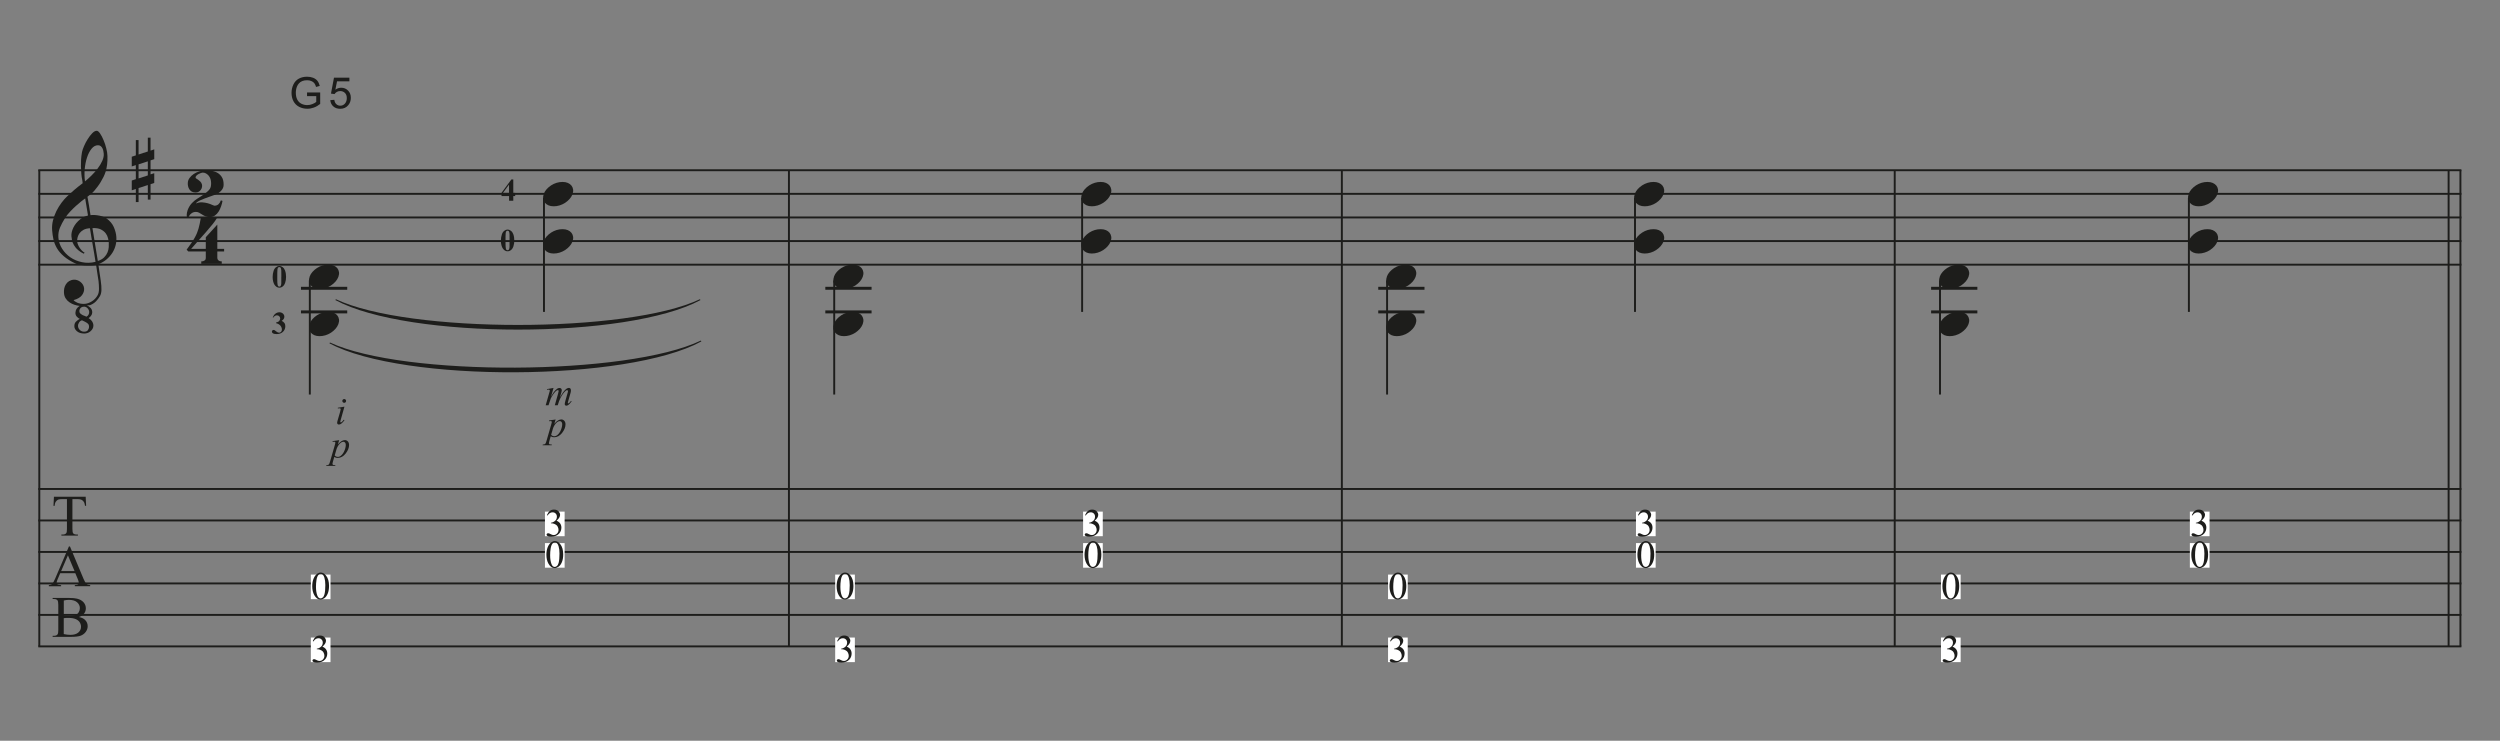 <?xml version="1.0" encoding="UTF-8"?><svg id="Ebene_1" xmlns="http://www.w3.org/2000/svg" xmlns:xlink="http://www.w3.org/1999/xlink" viewBox="0 0 540 160"><rect x="0" y="0" width="540" height="160" fill="#808080" stroke="none"/><defs><style>.cls-1,.cls-2,.cls-3{fill:none;}.cls-4{clip-path:url(#clippath);}.cls-5{fill:#fff;}.cls-6{fill:#1d1d1b;}.cls-2{stroke-width:.42px;}.cls-2,.cls-3{stroke:#1d1d1b;stroke-miterlimit:10;}.cls-3{stroke-width:.64px;}</style><clipPath id="clippath"><rect class="cls-1" x="-27.64" y="-422.94" width="595" height="842"/></clipPath></defs><g class="cls-4"><line class="cls-2" x1="8.49" y1="36.77" x2="8.49" y2="139.62"/><path class="cls-6" d="m18.14,72.04c-.65-.01-1.16-.18-1.53-.5s-.55-.68-.55-1.07c-.01-.42.11-.76.37-1.01.26-.25.52-.45.8-.58-.23-.11-.45-.27-.64-.49-.2-.22-.3-.48-.3-.8.01-.34.1-.64.27-.9.16-.26.38-.46.65-.61-.37-.04-.74-.13-1.13-.25s-.74-.31-1.07-.53c-.33-.22-.6-.5-.82-.84-.22-.33-.34-.73-.37-1.19-.03-.33,0-.65.06-.98.07-.33.19-.63.37-.9.18-.27.4-.5.68-.67s.62-.28,1.03-.31c.24-.01.49.02.74.11.25.09.48.21.69.38s.39.37.53.61c.14.25.23.51.25.8.04.5-.12.99-.47,1.46-.35.47-.95.82-1.8,1.05.12.19.38.37.77.55s.87.27,1.44.27c.3,0,.59-.05.89-.15.29-.1.57-.23.84-.4.27-.16.5-.36.71-.58s.39-.47.54-.74c.19-.34.29-.8.29-1.37s-.03-1.14-.1-1.71c-.01-.09-.05-.33-.11-.7-.06-.37-.12-.77-.18-1.17-.06-.41-.14-.94-.23-1.59-.38.07-.79.11-1.21.12-.43.01-.85,0-1.25-.02-.41-.03-.79-.08-1.13-.14-.35-.07-.63-.16-.85-.26-1.05-.49-1.89-1.02-2.54-1.58-.65-.56-1.15-1.15-1.5-1.76-.35-.61-.6-1.24-.74-1.89-.14-.65-.23-1.3-.28-1.95-.05-.71,0-1.42.18-2.13s.42-1.39.74-2.03.69-1.23,1.1-1.79c.41-.55.84-1.03,1.27-1.44.49-.46,1-.92,1.53-1.37.53-.45,1.12-.92,1.77-1.41-.01-.18-.03-.33-.05-.47-.02-.14-.04-.28-.07-.42-.03-.14-.06-.3-.09-.48-.03-.18-.06-.39-.07-.65,0-.11-.01-.31-.04-.6-.03-.29-.04-.65-.05-1.06,0-.42,0-.88.03-1.41s.1-1.07.2-1.64c.07-.34.21-.77.44-1.29.22-.52.49-1.03.8-1.52.31-.49.63-.91.97-1.26s.66-.53.96-.53c.23,0,.48.2.74.59s.52.87.75,1.44c.24.56.44,1.16.59,1.79.16.63.24,1.18.25,1.64.01.71-.01,1.33-.08,1.87s-.17,1.02-.3,1.45-.29.82-.47,1.18-.38.72-.6,1.09c-.22.37-.44.69-.65.97-.22.28-.45.57-.69.87-.23.29-.48.53-.74.72s-.53.41-.79.64c.12.69.23,1.32.33,1.88.04.24.08.48.11.71.03.23.07.45.1.64s.06.36.08.49c.02.13.03.21.03.25.33-.04.67-.05,1.02-.02.35.03.69.08,1.01.15.32.08.6.16.86.27.25.1.45.21.6.32.72.53,1.24,1.15,1.55,1.86.31.71.5,1.42.55,2.14.04.57,0,1.15-.14,1.72-.14.58-.37,1.13-.69,1.65-.33.52-.74,1-1.25,1.44-.51.43-1.11.79-1.81,1.08.08.56.16,1.07.22,1.55.07.41.13.81.18,1.19s.1.66.12.81c.12.82.17,1.49.15,2.01-.02.52-.12.95-.3,1.28-.23.41-.52.79-.86,1.15-.34.36-.78.64-1.31.85l-.69.06c.33.11.6.3.84.56.23.27.34.58.33.95,0,.24-.08.48-.25.71-.17.23-.35.4-.54.51.11.07.22.15.35.25.12.1.23.22.34.36.1.14.19.29.25.46.07.17.1.36.1.56,0,.25-.06.47-.18.68-.12.21-.28.39-.47.55s-.4.28-.64.36c-.24.08-.49.12-.74.12Zm2.49-15.5c-.11-.72-.21-1.35-.3-1.88-.09-.53-.19-1.11-.3-1.74-.11-.63-.21-1.21-.3-1.74s-.19-1.16-.3-1.88c-.56.03-1.02.14-1.38.34s-.64.44-.85.71c-.2.28-.35.57-.43.89-.08.31-.12.59-.1.84.01.25.07.5.17.75.1.26.23.5.38.72.15.22.32.43.5.61s.37.32.56.42c-.03.03-.05.05-.06.07-.01.02-.03.04-.06.07-.03.03-.05.05-.06.08-.44-.2-.81-.44-1.13-.71-.32-.27-.53-.48-.62-.61-.15-.19-.28-.37-.38-.54s-.19-.35-.26-.53-.13-.38-.17-.6c-.05-.22-.08-.48-.11-.77-.03-.29,0-.59.07-.91.07-.32.19-.64.35-.97.16-.33.36-.64.61-.95.25-.31.55-.59.89-.87.18-.14.33-.25.47-.33.14-.08.27-.15.4-.2.13-.05.26-.1.38-.14.12-.04.26-.08.41-.12l-.61-3.69c-.15.09-.41.29-.77.57-.37.29-.77.63-1.2,1.02-.44.39-.87.82-1.3,1.28s-.78.89-1.05,1.32c-.49.78-.87,1.49-1.14,2.15-.27.66-.38,1.36-.33,2.11.07.86.33,1.66.8,2.4.46.74,1.06,1.36,1.79,1.87s1.57.85,2.51,1.05,1.91.17,2.92-.07Zm-2.92,12.65c-.24.05-.45.2-.61.44-.16.24-.25.49-.25.76,0,.16.03.32.1.47.07.15.16.28.28.4.12.12.25.21.41.28.16.07.32.1.5.1.39.01.67-.09.84-.32.16-.22.25-.47.25-.74.01-.3-.08-.54-.29-.71s-.44-.32-.69-.43l-.53-.25Zm.47-2.94c-.31-.01-.56.07-.74.25s-.28.41-.3.68c0,.23.08.42.23.55.16.14.33.25.52.35.05.03.1.05.14.06.04.01.08.03.12.04l.53.22c.19-.1.34-.24.44-.42s.15-.37.15-.56c0-.29-.11-.55-.32-.8s-.47-.37-.79-.39Zm4.22-33.11c-.01-.16-.04-.35-.08-.55-.04-.2-.11-.4-.2-.58s-.22-.34-.38-.46-.34-.18-.56-.18c-.53,0-1,.25-1.4.75-.4.5-.73,1.12-.98,1.89-.25.76-.42,1.6-.5,2.52-.08.92-.06,1.8.06,2.64.44-.35.9-.77,1.39-1.25.49-.48.94-.99,1.35-1.53.41-.54.74-1.08.99-1.64.25-.56.36-1.09.32-1.59Zm1.1,19.24c-.03-.26-.08-.57-.17-.94s-.25-.72-.5-1.05c-.25-.33-.6-.61-1.05-.84-.46-.22-1.06-.32-1.81-.28l1.16,7.1c.58-.19,1.04-.45,1.37-.79.33-.33.57-.69.72-1.06s.25-.75.27-1.13c.02-.38.02-.72.01-1.02Z"/><path class="cls-6" d="m18.51,107.28l.09,1.97h-.24c-.05-.35-.11-.59-.19-.74-.13-.24-.3-.42-.51-.53-.21-.11-.49-.17-.84-.17h-1.18v6.42c0,.52.06.84.17.97.16.17.4.26.73.26h.29v.23h-3.57v-.23h.3c.36,0,.61-.11.76-.32.09-.13.14-.43.14-.91v-6.42h-1.01c-.39,0-.67.03-.84.09-.21.08-.4.23-.55.45-.15.22-.24.53-.27.91h-.24l.1-1.97h6.86Z"/><path class="cls-6" d="m16.27,123.81h-3.26l-.57,1.33c-.14.33-.21.57-.21.73,0,.13.06.24.18.34.12.1.39.16.79.19v.23h-2.65v-.23c.35-.06.58-.14.68-.24.21-.2.44-.6.7-1.21l2.96-6.92h.22l2.93,6.99c.24.56.45.93.64,1.09.19.17.46.26.8.28v.23h-3.32v-.23c.33-.02.56-.07.68-.17.12-.1.18-.21.18-.35,0-.18-.08-.47-.25-.86l-.51-1.21Zm-.17-.46l-1.43-3.4-1.46,3.4h2.89Z"/><path class="cls-6" d="m17.03,133.27c.58.12,1.02.32,1.31.6.4.38.6.84.6,1.39,0,.42-.13.82-.4,1.2s-.63.66-1.09.84-1.16.26-2.11.26h-3.97v-.23h.32c.35,0,.6-.11.76-.33.09-.14.14-.45.14-.92v-5.43c0-.52-.06-.85-.18-.99-.16-.18-.4-.27-.72-.27h-.32v-.23h3.63c.68,0,1.22.05,1.63.15.62.15,1.09.41,1.42.79s.49.81.49,1.31c0,.42-.13.8-.38,1.13-.26.33-.63.58-1.13.74Zm-3.25-.33c.15.03.33.05.52.07s.41.02.65.02c.6,0,1.06-.07,1.36-.2.3-.13.54-.33.7-.6.16-.27.24-.56.24-.88,0-.49-.2-.91-.6-1.26-.4-.35-.99-.52-1.75-.52-.41,0-.79.05-1.12.14v3.23Zm0,4.02c.48.11.95.17,1.42.17.75,0,1.32-.17,1.71-.5s.59-.75.59-1.25c0-.33-.09-.64-.27-.94s-.47-.54-.87-.71c-.4-.17-.9-.26-1.49-.26-.26,0-.48,0-.66.01-.18,0-.33.02-.44.04v3.45Z"/><path class="cls-6" d="m29.34,33.58v-3.33h.59v3.12l2-.65v-2.98h.59v2.79l.8-.27v2.12l-.8.26v3.02l.8-.25v2.1l-.8.27v3.33h-.59v-3.14l-2,.65v3.02h-.59v-2.82l-.88.29v-2.12l.88-.29v-3.04l-.88.29v-2.1l.88-.29Zm.59,1.92v3.04l2-.65v-3.04l-2,.65Z"/><path class="cls-6" d="m46.94,54.31v1.35c0,.2.05.36.14.47.09.11.2.19.33.25.15.05.31.08.49.08v.53h-4.43v-.53c.18,0,.34-.03.49-.08.12-.04.23-.11.34-.21.1-.1.15-.25.15-.46v-1.39h-3.77l-.37-.39c.41-.56.75-1.04,1.04-1.46.29-.41.53-.8.72-1.15s.36-.68.48-.99.23-.62.33-.95c.1-.33.18-.68.26-1.07.07-.39.16-.83.25-1.34h3.53c-.2.39-.52.86-.95,1.4s-.91,1.11-1.44,1.71c-.53.61-1.08,1.22-1.65,1.86-.57.63-1.1,1.23-1.59,1.81h3.16v-2.51l2.49-2.73v5.24h1.47v.57h-1.47Z"/><path class="cls-6" d="m48.07,43.36c-.07.39-.17.8-.32,1.22s-.32.8-.54,1.14c-.22.34-.48.62-.8.84-.31.22-.68.33-1.1.33-.35,0-.66-.06-.93-.17-.27-.12-.51-.24-.73-.39-.22-.14-.44-.27-.65-.39-.21-.12-.45-.17-.7-.17-.37,0-.69.11-.98.34-.29.22-.48.49-.57.81h-.39c-.05-.39-.04-.73.03-1.02.07-.29.13-.47.15-.55.23-.6.54-1.09.92-1.49s.74-.69,1.08-.9c.68-.42,1.22-.78,1.62-1.07.4-.29.71-.56.93-.79.22-.24.36-.47.42-.7.06-.23.09-.51.09-.84s-.05-.63-.14-.91c-.1-.28-.23-.52-.4-.72-.17-.2-.37-.36-.59-.48-.22-.12-.46-.17-.7-.17-.07,0-.18.03-.35.08-.16.05-.33.13-.51.22-.18.1-.33.2-.46.33-.13.12-.2.25-.21.39-.01.1.04.18.15.26.12.07.25.16.4.26.15.1.3.23.46.38.16.15.28.35.36.61.05.19.06.39.02.6-.04.21-.12.4-.25.58-.12.18-.28.32-.47.43-.19.11-.41.16-.65.16-.35,0-.64-.07-.86-.2-.22-.14-.39-.31-.52-.52s-.22-.43-.27-.67-.06-.46-.05-.66c.01-.39.14-.76.38-1.09.24-.33.54-.62.9-.86s.76-.42,1.19-.56c.44-.14.87-.2,1.31-.2.34,0,.74.02,1.19.06s.89.16,1.3.37.75.51,1.04.93.43.99.43,1.72c0,.48-.17.9-.51,1.27-.34.38-.76.66-1.27.87-.14.05-.33.12-.57.2-.25.08-.52.18-.82.29-.3.11-.61.22-.93.34s-.61.23-.88.36c-.27.12-.49.24-.67.37-.18.12-.29.24-.32.35.42-.19.86-.27,1.31-.25.45.03.86.1,1.23.2s.69.22.95.35c.26.12.41.18.47.18.37,0,.66-.1.89-.31.22-.2.4-.48.52-.84.11,0,.17.02.17.05,0,.03.07.05.19.05Z"/><line class="cls-2" x1="170.41" y1="36.77" x2="170.41" y2="139.62"/><line class="cls-2" x1="289.84" y1="36.77" x2="289.84" y2="139.62"/><line class="cls-2" x1="409.26" y1="36.77" x2="409.26" y2="139.62"/><line class="cls-2" x1="531.45" y1="36.77" x2="531.45" y2="139.62"/><line class="cls-2" x1="528.9" y1="36.77" x2="528.9" y2="139.62"/><line class="cls-2" x1="8.27" y1="36.77" x2="531.66" y2="36.77"/><line class="cls-2" x1="8.27" y1="41.87" x2="531.66" y2="41.87"/><line class="cls-2" x1="8.27" y1="46.97" x2="531.66" y2="46.97"/><line class="cls-2" x1="8.27" y1="52.07" x2="531.66" y2="52.07"/><line class="cls-2" x1="8.27" y1="57.17" x2="531.66" y2="57.17"/><line class="cls-2" x1="8.27" y1="105.62" x2="531.66" y2="105.62"/><line class="cls-2" x1="8.27" y1="112.42" x2="531.66" y2="112.42"/><line class="cls-2" x1="8.27" y1="119.22" x2="531.66" y2="119.22"/><line class="cls-2" x1="8.27" y1="126.02" x2="531.66" y2="126.02"/><line class="cls-2" x1="8.27" y1="132.82" x2="531.66" y2="132.82"/><line class="cls-2" x1="8.27" y1="139.62" x2="531.66" y2="139.62"/><line class="cls-2" x1="66.92" y1="60.57" x2="66.92" y2="85.22"/><path class="cls-6" d="m66.88,59.74c.14-.37.34-.71.62-1.02.28-.31.6-.59.97-.83.37-.24.76-.42,1.18-.55.42-.13.85-.19,1.29-.19s.82.07,1.14.21c.33.14.58.33.78.57.19.24.31.52.36.84.05.32,0,.66-.13,1.03-.14.37-.35.71-.63,1.03-.29.32-.61.6-.98.84-.37.24-.77.42-1.19.55-.43.13-.85.19-1.27.19s-.81-.07-1.13-.21c-.32-.14-.58-.34-.78-.58-.2-.25-.32-.53-.36-.85-.04-.32,0-.66.14-1.03Z"/><line class="cls-3" x1="65.01" y1="67.37" x2="75" y2="67.37"/><line class="cls-3" x1="65.01" y1="62.27" x2="75" y2="62.27"/><path class="cls-6" d="m66.88,69.94c.14-.37.34-.71.62-1.02.28-.31.6-.59.97-.83.37-.24.76-.42,1.18-.55.42-.13.85-.19,1.29-.19s.82.07,1.14.21c.33.14.58.33.78.57.19.24.31.52.36.84.05.32,0,.66-.13,1.03-.14.37-.35.71-.63,1.03-.29.32-.61.6-.98.84-.37.24-.77.42-1.19.55-.43.13-.85.19-1.27.19s-.81-.07-1.13-.21c-.32-.14-.58-.34-.78-.58-.2-.25-.32-.53-.36-.85-.04-.32,0-.66.14-1.03Z"/><path class="cls-6" d="m74.4,87.84l-.82,2.91c-.06.2-.08.31-.08.35,0,.04.01.08.04.11.03.03.06.04.09.04.04,0,.09-.02.15-.07.16-.12.32-.3.48-.53l.15.1c-.19.29-.41.53-.66.73-.19.15-.37.22-.54.22-.11,0-.21-.03-.28-.1-.07-.07-.11-.15-.11-.26s.03-.27.1-.51l.54-1.86c.09-.3.13-.5.13-.57,0-.06-.02-.11-.06-.15-.04-.04-.1-.06-.18-.06-.06,0-.19.01-.38.04v-.16l1.43-.23Zm-.05-1.65c.12,0,.21.04.29.12.08.08.12.18.12.29s-.04.21-.12.29c-.08.08-.18.12-.29.12s-.21-.04-.29-.12c-.08-.08-.12-.18-.12-.29s.04-.21.12-.29c.08-.08.18-.12.29-.12Z"/><path class="cls-6" d="m73.27,95.06l-.29.95c.3-.35.57-.6.81-.74.24-.14.48-.21.72-.21s.46.1.63.29c.17.2.26.45.26.76,0,.61-.25,1.23-.74,1.86-.5.63-1.07.94-1.73.94-.14,0-.26-.02-.37-.05s-.23-.08-.36-.16l-.3,1.07c-.06.21-.09.35-.09.41s.02.11.05.16.08.08.16.1c.07.02.21.04.43.04l-.04.15h-1.96l.04-.15c.26-.01.43-.05.52-.13.09-.08.18-.29.28-.64l1.05-3.64c.06-.23.1-.37.1-.43,0-.08-.02-.13-.06-.17-.04-.04-.11-.06-.2-.06-.08,0-.19,0-.34.03v-.16l1.42-.21Zm-.97,3.32c.17.2.4.31.69.31.14,0,.29-.04.44-.12s.29-.2.44-.36c.14-.16.27-.34.38-.54.11-.21.21-.45.3-.73s.14-.56.14-.83c0-.22-.05-.39-.15-.51-.1-.12-.22-.18-.35-.18-.3,0-.59.17-.89.51-.29.34-.51.75-.64,1.2l-.36,1.24Z"/><path class="cls-6" d="m59.64,69.78v-.12c.25-.07.43-.14.52-.2.1-.06.18-.16.25-.29.07-.13.11-.26.11-.39,0-.18-.07-.34-.2-.47-.13-.13-.3-.2-.5-.2-.31,0-.57.16-.79.49l-.12-.04c.16-.37.36-.65.61-.83s.53-.28.83-.28.57.1.77.29c.2.19.3.41.3.67,0,.17-.05.33-.14.48-.09.15-.24.29-.44.41.26.13.46.28.59.47.14.18.2.42.2.7,0,.47-.17.87-.51,1.2-.34.33-.8.49-1.37.49-.38,0-.66-.06-.83-.19-.13-.09-.19-.2-.19-.34,0-.1.04-.19.11-.26.07-.07.16-.11.25-.11.07,0,.14.02.21.05.04.02.16.11.38.29.22.18.42.26.61.26.16,0,.3-.07.42-.19.12-.13.18-.29.18-.49,0-.3-.11-.58-.32-.84-.21-.25-.52-.43-.93-.53Z"/><path class="cls-6" d="m61.79,59.8c0,.45-.06.87-.19,1.26-.08.24-.18.44-.3.59-.13.15-.27.27-.43.36-.16.09-.34.13-.53.13-.22,0-.41-.05-.59-.17-.17-.11-.33-.27-.46-.47-.1-.15-.18-.35-.26-.6-.1-.34-.14-.69-.14-1.05,0-.49.07-.94.21-1.35.11-.34.28-.6.51-.78.23-.18.47-.27.73-.27s.5.09.73.27c.23.18.39.42.5.72.15.41.22.87.22,1.36Zm-1.02,0c0-.79,0-1.25-.01-1.38-.02-.31-.08-.52-.16-.62-.06-.07-.15-.11-.27-.11-.1,0-.17.03-.23.08-.08.08-.14.21-.17.41-.03.2-.04.88-.04,2.05,0,.64.02,1.06.07,1.28.03.16.08.26.14.32.06.05.14.08.25.08.11,0,.19-.04.25-.11.09-.12.15-.32.16-.57v-1.43Z"/><line class="cls-2" x1="117.5" y1="42.72" x2="117.5" y2="67.37"/><path class="cls-6" d="m117.45,41.89c.14-.37.34-.71.62-1.02.28-.31.6-.59.97-.83.37-.24.76-.42,1.18-.55.42-.13.85-.19,1.29-.19s.82.07,1.14.21c.33.14.58.33.78.57.19.24.31.52.36.84.05.32,0,.66-.13,1.03-.14.37-.35.71-.63,1.03-.29.32-.61.6-.98.84-.37.24-.77.42-1.19.55-.43.13-.85.19-1.27.19s-.81-.07-1.13-.21c-.32-.14-.58-.34-.78-.58-.2-.25-.32-.53-.36-.85-.04-.32,0-.66.14-1.03Z"/><path class="cls-6" d="m117.45,52.09c.14-.37.34-.71.62-1.02.28-.31.6-.59.97-.83.37-.24.76-.42,1.18-.55.42-.13.85-.19,1.29-.19s.82.07,1.14.21c.33.14.58.33.78.57.19.24.31.52.36.84.05.32,0,.66-.13,1.03-.14.37-.35.71-.63,1.03-.29.32-.61.6-.98.84-.37.24-.77.42-1.19.55-.43.13-.85.19-1.27.19s-.81-.07-1.13-.21c-.32-.14-.58-.34-.78-.58-.2-.25-.32-.53-.36-.85-.04-.32,0-.66.14-1.03Z"/><path class="cls-6" d="m119.56,83.8l-.54,1.87c.24-.44.45-.77.61-.99.26-.34.52-.59.77-.75.15-.09.3-.13.46-.13.14,0,.25.04.34.13.09.09.14.2.14.34s-.03.31-.1.53l-.29,1.05c.45-.84.88-1.44,1.28-1.78.22-.19.45-.28.66-.28.13,0,.23.04.31.13.08.09.12.22.12.4,0,.16-.02.33-.07.51l-.46,1.61c-.1.35-.15.55-.15.58s.01.07.04.1c.02.02.04.03.07.03s.08-.03.15-.08c.16-.12.31-.28.44-.48l.14.09c-.07.11-.19.26-.37.46s-.33.33-.45.39-.24.1-.34.1c-.1,0-.18-.03-.24-.1s-.1-.15-.1-.25c0-.13.06-.4.17-.8l.38-1.33c.09-.31.13-.48.14-.51,0-.05.01-.1.01-.15,0-.07-.02-.12-.05-.16-.03-.04-.07-.06-.11-.06-.12,0-.24.06-.37.18-.38.35-.74.84-1.07,1.48-.22.42-.42.95-.61,1.61h-.63l.71-2.51c.08-.27.12-.45.12-.54,0-.08-.02-.13-.05-.17s-.07-.05-.11-.05c-.09,0-.19.03-.29.1-.17.11-.38.34-.64.69-.26.35-.46.69-.61,1.02-.07.15-.23.64-.49,1.46h-.61l.77-2.69.1-.35c.02-.05.03-.09.03-.12,0-.06-.03-.12-.08-.16-.06-.05-.13-.07-.21-.07-.04,0-.14.02-.3.05l-.04-.15,1.43-.26Z"/><path class="cls-6" d="m120.02,90.6l-.29.95c.3-.35.57-.6.81-.74.24-.14.48-.21.72-.21s.46.1.63.29c.17.2.26.45.26.76,0,.61-.25,1.23-.74,1.86-.5.63-1.07.94-1.73.94-.14,0-.26-.02-.37-.05s-.23-.08-.36-.16l-.3,1.07c-.06.21-.09.35-.09.41s.02.11.05.16.08.08.16.1c.07.02.21.04.43.04l-.04.15h-1.96l.04-.15c.26-.01.43-.05.52-.13.09-.08.18-.29.28-.64l1.05-3.64c.06-.23.1-.37.1-.43,0-.08-.02-.13-.06-.17-.04-.04-.11-.06-.2-.06-.08,0-.19,0-.34.03v-.16l1.42-.21Zm-.97,3.32c.17.2.4.31.69.31.14,0,.29-.04.44-.12s.29-.2.44-.36c.14-.16.27-.34.38-.54.11-.21.21-.45.3-.73s.14-.56.14-.83c0-.22-.05-.39-.15-.51-.1-.12-.22-.18-.35-.18-.3,0-.59.17-.89.51-.29.34-.51.75-.64,1.2l-.36,1.24Z"/><path class="cls-6" d="m108.32,41.66l2.14-2.9h.41v2.9h.41v.69h-.41v1.01h-.91v-1.01h-1.63v-.69Zm.32,0h1.31v-1.78l-1.31,1.78Z"/><path class="cls-6" d="m111.09,51.94c0,.45-.06.87-.19,1.26-.08.24-.18.44-.3.59-.13.15-.27.27-.43.36-.16.09-.34.13-.53.13-.22,0-.41-.05-.59-.17-.17-.11-.33-.27-.46-.47-.1-.15-.18-.35-.26-.6-.1-.34-.14-.69-.14-1.05,0-.49.07-.94.21-1.35.11-.34.28-.6.51-.78.23-.18.47-.27.73-.27s.5.09.73.27c.23.18.39.42.5.72.15.41.22.87.22,1.36Zm-1.02,0c0-.79,0-1.25-.01-1.38-.02-.31-.08-.52-.16-.62-.06-.07-.15-.11-.27-.11-.1,0-.17.03-.23.08-.08.08-.14.21-.17.41-.03.2-.04.88-.04,2.05,0,.64.02,1.06.07,1.28.03.16.08.26.14.32.06.05.14.08.25.08.11,0,.19-.04.25-.11.09-.12.15-.32.16-.57v-1.43Z"/><rect class="cls-5" x="67.14" y="124.11" width="4.25" height="5.31"/><path class="cls-6" d="m67.44,126.64c0-.64.1-1.19.29-1.66.19-.46.45-.81.77-1.04.25-.18.51-.27.77-.27.43,0,.82.22,1.16.66.43.54.64,1.28.64,2.22,0,.65-.09,1.21-.28,1.66-.19.46-.43.79-.72.99s-.57.31-.84.31c-.54,0-.98-.32-1.34-.95-.3-.53-.45-1.18-.45-1.93Zm.81.1c0,.77.1,1.41.29,1.9.16.41.39.62.71.62.15,0,.3-.07.46-.2.16-.13.28-.36.37-.67.13-.48.19-1.15.19-2.01,0-.64-.07-1.18-.2-1.61-.1-.32-.23-.54-.39-.68-.11-.09-.25-.14-.41-.14-.19,0-.36.08-.5.25-.2.23-.33.59-.41,1.08s-.11.98-.11,1.46Z"/><rect class="cls-5" x="67.14" y="137.71" width="4.25" height="5.31"/><path class="cls-6" d="m67.57,138.46c.16-.38.36-.67.61-.88.25-.21.55-.31.92-.31.45,0,.8.15,1.04.44.18.22.27.45.27.7,0,.41-.26.83-.77,1.27.35.14.61.33.78.58s.27.55.27.89c0,.49-.15.91-.46,1.27-.4.46-.99.7-1.76.7-.38,0-.64-.05-.77-.14-.14-.09-.21-.19-.21-.3,0-.08.03-.15.1-.21.06-.06.14-.09.23-.09.07,0,.14.01.21.03.05.01.15.06.32.15s.28.14.34.16c.1.03.21.05.33.05.28,0,.53-.11.74-.33.21-.22.31-.48.31-.78,0-.22-.05-.43-.15-.64-.07-.15-.15-.27-.24-.35-.12-.11-.28-.21-.49-.3s-.42-.13-.63-.13h-.13v-.12c.22-.03.44-.11.66-.24.22-.13.38-.29.48-.47s.15-.38.15-.6c0-.28-.09-.51-.27-.69-.18-.18-.4-.26-.67-.26-.43,0-.79.23-1.07.69l-.14-.07Z"/><rect class="cls-5" x="117.71" y="110.51" width="4.25" height="5.31"/><path class="cls-6" d="m118.14,111.26c.16-.38.36-.67.61-.88.25-.21.55-.31.92-.31.45,0,.8.15,1.04.44.18.22.27.45.27.7,0,.41-.26.83-.77,1.27.35.14.61.33.78.58s.27.55.27.89c0,.49-.15.91-.46,1.27-.4.46-.99.7-1.76.7-.38,0-.64-.05-.77-.14-.14-.09-.21-.19-.21-.3,0-.08.03-.15.1-.21.06-.06.14-.09.23-.09.07,0,.14.01.21.03.05.01.15.06.32.15s.28.14.34.16c.1.03.21.05.33.05.28,0,.53-.11.74-.33.21-.22.31-.48.31-.78,0-.22-.05-.43-.15-.64-.07-.15-.15-.27-.24-.35-.12-.11-.28-.21-.49-.3s-.42-.13-.63-.13h-.13v-.12c.22-.03.44-.11.66-.24.22-.13.38-.29.48-.47s.15-.38.15-.6c0-.28-.09-.51-.27-.69-.18-.18-.4-.26-.67-.26-.43,0-.79.23-1.07.69l-.14-.07Z"/><rect class="cls-5" x="117.71" y="117.31" width="4.25" height="5.31"/><path class="cls-6" d="m118.02,119.84c0-.64.1-1.19.29-1.66.19-.46.45-.81.77-1.04.25-.18.51-.27.77-.27.43,0,.82.22,1.16.66.43.54.64,1.28.64,2.22,0,.65-.09,1.21-.28,1.66-.19.46-.43.79-.72.99s-.57.31-.84.31c-.54,0-.98-.32-1.34-.95-.3-.53-.45-1.18-.45-1.93Zm.81.1c0,.77.1,1.41.29,1.9.16.41.39.62.71.62.15,0,.3-.07.46-.2.16-.13.28-.36.37-.67.13-.48.19-1.15.19-2.01,0-.64-.07-1.18-.2-1.61-.1-.32-.23-.54-.39-.68-.11-.09-.25-.14-.41-.14-.19,0-.36.08-.5.25-.2.23-.33.59-.41,1.08s-.11.98-.11,1.46Z"/><path class="cls-6" d="m66.32,20.76v-.79h2.84s0,2.48,0,2.48c-.44.35-.88.61-1.35.78-.46.17-.94.26-1.42.26-.66,0-1.25-.14-1.79-.42-.54-.28-.94-.69-1.22-1.22s-.41-1.13-.41-1.79.14-1.26.41-1.82.66-.98,1.18-1.26c.51-.27,1.1-.41,1.77-.41.48,0,.92.08,1.31.23.39.16.7.38.92.66s.39.65.51,1.1l-.8.22c-.1-.34-.23-.61-.37-.8-.15-.2-.36-.35-.64-.47s-.58-.18-.92-.18c-.4,0-.75.06-1.05.18-.3.12-.53.29-.71.49-.18.2-.32.42-.42.66-.17.41-.26.86-.26,1.35,0,.6.1,1.1.31,1.5.21.4.5.7.9.9.39.19.81.29,1.25.29.38,0,.76-.07,1.12-.22s.64-.3.83-.47v-1.25h-1.97Z"/><path class="cls-6" d="m71.35,21.63l.86-.07c.06.42.21.74.45.95.23.21.51.32.84.32.4,0,.73-.15,1-.45.27-.3.41-.69.41-1.19s-.13-.84-.4-1.11c-.26-.27-.61-.41-1.03-.41-.27,0-.5.06-.72.18-.21.12-.38.28-.5.47l-.77-.1.65-3.44h3.33v.79h-2.67l-.36,1.8c.4-.28.82-.42,1.26-.42.58,0,1.08.2,1.48.61.4.4.6.92.6,1.56s-.18,1.13-.53,1.57c-.43.54-1.02.81-1.76.81-.61,0-1.11-.17-1.49-.51-.39-.34-.6-.79-.66-1.36Z"/><line class="cls-2" x1="180.19" y1="60.57" x2="180.19" y2="85.22"/><path class="cls-6" d="m180.14,59.74c.14-.37.34-.71.62-1.02.28-.31.6-.59.97-.83.37-.24.76-.42,1.18-.55.42-.13.85-.19,1.29-.19s.82.07,1.14.21c.33.14.58.33.78.57.19.24.31.52.36.84.05.32,0,.66-.13,1.03-.14.37-.35.71-.63,1.03-.29.32-.61.6-.98.84-.37.24-.77.42-1.19.55-.43.13-.85.19-1.27.19s-.81-.07-1.13-.21c-.32-.14-.58-.34-.78-.58-.2-.25-.32-.53-.36-.85-.04-.32,0-.66.14-1.03Z"/><line class="cls-3" x1="178.27" y1="67.37" x2="188.26" y2="67.37"/><line class="cls-3" x1="178.27" y1="62.27" x2="188.26" y2="62.27"/><path class="cls-6" d="m180.14,69.94c.14-.37.34-.71.62-1.02.28-.31.6-.59.97-.83.37-.24.76-.42,1.18-.55.42-.13.85-.19,1.29-.19s.82.07,1.14.21c.33.14.58.33.78.57.19.24.31.52.36.84.05.32,0,.66-.13,1.03-.14.37-.35.71-.63,1.03-.29.32-.61.6-.98.84-.37.24-.77.42-1.19.55-.43.13-.85.19-1.27.19s-.81-.07-1.13-.21c-.32-.14-.58-.34-.78-.58-.2-.25-.32-.53-.36-.85-.04-.32,0-.66.14-1.03Z"/><line class="cls-2" x1="233.74" y1="42.72" x2="233.74" y2="67.37"/><path class="cls-6" d="m233.69,41.89c.14-.37.34-.71.62-1.02.28-.31.6-.59.97-.83.37-.24.76-.42,1.18-.55.42-.13.85-.19,1.29-.19s.82.07,1.14.21c.33.14.58.33.78.57.19.24.31.52.36.84.05.32,0,.66-.13,1.03-.14.37-.35.71-.63,1.03-.29.32-.61.6-.98.84-.37.24-.77.42-1.19.55-.43.13-.85.19-1.27.19s-.81-.07-1.13-.21c-.32-.14-.58-.34-.78-.58-.2-.25-.32-.53-.36-.85-.04-.32,0-.66.14-1.03Z"/><path class="cls-6" d="m233.69,52.09c.14-.37.34-.71.62-1.02.28-.31.6-.59.97-.83.37-.24.76-.42,1.18-.55.42-.13.85-.19,1.29-.19s.82.07,1.14.21c.33.14.58.33.78.57.19.24.31.52.36.84.05.32,0,.66-.13,1.03-.14.37-.35.71-.63,1.03-.29.32-.61.6-.98.84-.37.24-.77.42-1.19.55-.43.13-.85.19-1.27.19s-.81-.07-1.13-.21c-.32-.14-.58-.34-.78-.58-.2-.25-.32-.53-.36-.85-.04-.32,0-.66.14-1.03Z"/><rect class="cls-5" x="180.4" y="124.11" width="4.25" height="5.31"/><path class="cls-6" d="m180.71,126.64c0-.64.1-1.19.29-1.66.19-.46.45-.81.77-1.04.25-.18.51-.27.77-.27.43,0,.82.22,1.16.66.43.54.64,1.28.64,2.22,0,.65-.09,1.21-.28,1.66-.19.46-.43.79-.72.99s-.57.31-.84.31c-.54,0-.98-.32-1.34-.95-.3-.53-.45-1.18-.45-1.93Zm.81.1c0,.77.1,1.41.29,1.9.16.41.39.62.71.62.15,0,.3-.07.46-.2.16-.13.28-.36.37-.67.13-.48.19-1.15.19-2.01,0-.64-.07-1.18-.2-1.61-.1-.32-.23-.54-.39-.68-.11-.09-.25-.14-.41-.14-.19,0-.36.08-.5.25-.2.23-.33.59-.41,1.08s-.11.98-.11,1.46Z"/><rect class="cls-5" x="180.4" y="137.71" width="4.25" height="5.31"/><path class="cls-6" d="m180.83,138.46c.16-.38.36-.67.61-.88.25-.21.55-.31.92-.31.45,0,.8.15,1.04.44.18.22.27.45.27.7,0,.41-.26.83-.77,1.27.35.14.61.33.78.58s.27.55.27.89c0,.49-.15.91-.46,1.27-.4.46-.99.7-1.76.7-.38,0-.64-.05-.77-.14-.14-.09-.21-.19-.21-.3,0-.08.03-.15.1-.21.06-.06.14-.09.23-.09.07,0,.14.01.21.03.05.01.15.06.32.15s.28.14.34.16c.1.03.21.05.33.05.28,0,.53-.11.74-.33.21-.22.31-.48.31-.78,0-.22-.05-.43-.15-.64-.07-.15-.15-.27-.24-.35-.12-.11-.28-.21-.49-.3s-.42-.13-.63-.13h-.13v-.12c.22-.03.44-.11.66-.24.22-.13.38-.29.48-.47s.15-.38.15-.6c0-.28-.09-.51-.27-.69-.18-.18-.4-.26-.67-.26-.43,0-.79.23-1.07.69l-.14-.07Z"/><rect class="cls-5" x="233.95" y="110.51" width="4.25" height="5.31"/><path class="cls-6" d="m234.38,111.26c.16-.38.36-.67.61-.88.25-.21.55-.31.92-.31.45,0,.8.15,1.04.44.18.22.27.45.27.7,0,.41-.26.83-.77,1.27.35.14.61.33.78.58s.27.55.27.89c0,.49-.15.91-.46,1.27-.4.46-.99.7-1.76.7-.38,0-.64-.05-.77-.14-.14-.09-.21-.19-.21-.3,0-.08.03-.15.1-.21.06-.06.14-.09.23-.09.07,0,.14.01.21.03.05.01.15.06.32.15s.28.14.34.16c.1.03.21.05.33.05.28,0,.53-.11.74-.33.21-.22.31-.48.31-.78,0-.22-.05-.43-.15-.64-.07-.15-.15-.27-.24-.35-.12-.11-.28-.21-.49-.3s-.42-.13-.63-.13h-.13v-.12c.22-.03.44-.11.66-.24.22-.13.38-.29.48-.47s.15-.38.15-.6c0-.28-.09-.51-.27-.69-.18-.18-.4-.26-.67-.26-.43,0-.79.23-1.07.69l-.14-.07Z"/><rect class="cls-5" x="233.95" y="117.31" width="4.25" height="5.31"/><path class="cls-6" d="m234.26,119.84c0-.64.1-1.19.29-1.66.19-.46.45-.81.77-1.04.25-.18.51-.27.77-.27.43,0,.82.22,1.16.66.43.54.64,1.28.64,2.22,0,.65-.09,1.21-.28,1.66-.19.46-.43.79-.72.99s-.57.31-.84.31c-.54,0-.98-.32-1.34-.95-.3-.53-.45-1.18-.45-1.93Zm.81.1c0,.77.1,1.41.29,1.9.16.41.39.62.71.62.15,0,.3-.07.46-.2.16-.13.28-.36.37-.67.13-.48.19-1.15.19-2.01,0-.64-.07-1.18-.2-1.61-.1-.32-.23-.54-.39-.68-.11-.09-.25-.14-.41-.14-.19,0-.36.08-.5.25-.2.23-.33.59-.41,1.08s-.11.98-.11,1.46Z"/><line class="cls-2" x1="299.61" y1="60.57" x2="299.61" y2="85.22"/><path class="cls-6" d="m299.56,59.74c.14-.37.34-.71.62-1.02.28-.31.6-.59.97-.83.37-.24.76-.42,1.18-.55.42-.13.85-.19,1.29-.19s.82.07,1.14.21.58.33.78.57c.19.24.31.52.36.84s0,.66-.13,1.03c-.14.37-.35.71-.63,1.03-.29.32-.61.6-.98.84-.37.24-.76.42-1.19.55-.43.13-.85.19-1.27.19s-.81-.07-1.13-.21-.58-.34-.78-.58c-.2-.25-.32-.53-.36-.85-.04-.32,0-.66.14-1.03Z"/><line class="cls-3" x1="297.7" y1="67.37" x2="307.69" y2="67.37"/><line class="cls-3" x1="297.7" y1="62.27" x2="307.69" y2="62.27"/><path class="cls-6" d="m299.56,69.94c.14-.37.34-.71.62-1.02.28-.31.6-.59.97-.83.37-.24.76-.42,1.18-.55.42-.13.85-.19,1.29-.19s.82.07,1.14.21.58.33.78.57c.19.24.31.52.36.84s0,.66-.13,1.03c-.14.37-.35.71-.63,1.03-.29.32-.61.6-.98.84-.37.24-.76.42-1.19.55-.43.13-.85.19-1.27.19s-.81-.07-1.13-.21-.58-.34-.78-.58c-.2-.25-.32-.53-.36-.85-.04-.32,0-.66.14-1.03Z"/><line class="cls-2" x1="353.16" y1="42.72" x2="353.16" y2="67.37"/><path class="cls-6" d="m353.11,41.89c.14-.37.34-.71.62-1.02.28-.31.6-.59.97-.83.37-.24.76-.42,1.18-.55.42-.13.85-.19,1.29-.19s.82.07,1.14.21.58.33.78.57c.19.24.31.52.36.84s0,.66-.13,1.03c-.14.37-.35.71-.63,1.03-.29.32-.61.6-.98.84-.37.24-.76.42-1.19.55-.43.13-.85.19-1.27.19s-.81-.07-1.13-.21-.58-.34-.78-.58c-.2-.25-.32-.53-.36-.85-.04-.32,0-.66.14-1.03Z"/><path class="cls-6" d="m353.11,52.09c.14-.37.34-.71.62-1.02.28-.31.6-.59.97-.83.37-.24.76-.42,1.18-.55.42-.13.85-.19,1.29-.19s.82.07,1.14.21.58.33.78.57c.19.24.31.52.36.84s0,.66-.13,1.03c-.14.37-.35.71-.63,1.03-.29.32-.61.6-.98.84-.37.24-.76.42-1.19.55-.43.13-.85.19-1.27.19s-.81-.07-1.13-.21-.58-.34-.78-.58c-.2-.25-.32-.53-.36-.85-.04-.32,0-.66.14-1.03Z"/><rect class="cls-5" x="299.82" y="124.11" width="4.25" height="5.31"/><path class="cls-6" d="m300.13,126.64c0-.64.1-1.19.29-1.66.19-.46.45-.81.77-1.04.25-.18.51-.27.77-.27.43,0,.82.22,1.16.66.43.54.64,1.28.64,2.22,0,.65-.09,1.21-.28,1.66-.19.46-.43.79-.72.99s-.57.31-.84.31c-.54,0-.98-.32-1.34-.95-.3-.53-.45-1.18-.45-1.93Zm.81.1c0,.77.09,1.41.29,1.9.16.41.39.62.71.62.15,0,.3-.07.46-.2.16-.13.28-.36.37-.67.13-.48.19-1.15.19-2.01,0-.64-.07-1.18-.2-1.61-.1-.32-.23-.54-.39-.68-.11-.09-.25-.14-.41-.14-.19,0-.36.08-.5.25-.2.23-.33.59-.41,1.08s-.11.98-.11,1.46Z"/><rect class="cls-5" x="299.82" y="137.71" width="4.25" height="5.31"/><path class="cls-6" d="m300.26,138.46c.16-.38.36-.67.61-.88.24-.21.55-.31.92-.31.45,0,.8.15,1.04.44.18.22.27.45.27.7,0,.41-.26.83-.77,1.27.35.14.61.33.79.58.18.25.27.55.27.89,0,.49-.16.91-.46,1.27-.4.46-.99.7-1.76.7-.38,0-.64-.05-.77-.14-.14-.09-.21-.19-.21-.3,0-.08.03-.15.1-.21.06-.06.14-.09.23-.09.07,0,.14.01.21.03.05.01.15.06.32.15s.28.14.34.16c.1.03.21.05.33.05.28,0,.53-.11.74-.33.21-.22.31-.48.31-.78,0-.22-.05-.43-.15-.64-.07-.15-.15-.27-.24-.35-.12-.11-.28-.21-.49-.3-.21-.09-.42-.13-.63-.13h-.13v-.12c.22-.03.44-.11.66-.24.22-.13.38-.29.48-.47s.15-.38.15-.6c0-.28-.09-.51-.27-.69s-.4-.26-.67-.26c-.43,0-.79.23-1.08.69l-.14-.07Z"/><rect class="cls-5" x="353.37" y="110.51" width="4.25" height="5.31"/><path class="cls-6" d="m353.81,111.26c.16-.38.36-.67.61-.88.24-.21.55-.31.92-.31.45,0,.8.15,1.04.44.18.22.27.45.27.7,0,.41-.26.83-.77,1.27.35.14.61.33.79.58.18.25.27.55.27.89,0,.49-.16.91-.46,1.27-.4.46-.99.7-1.76.7-.38,0-.64-.05-.77-.14-.14-.09-.21-.19-.21-.3,0-.08.03-.15.1-.21.06-.06.14-.09.23-.09.07,0,.14.01.21.03.05.01.15.06.32.15s.28.14.34.16c.1.03.21.05.33.05.28,0,.53-.11.74-.33.21-.22.31-.48.31-.78,0-.22-.05-.43-.15-.64-.07-.15-.15-.27-.24-.35-.12-.11-.28-.21-.49-.3-.21-.09-.42-.13-.63-.13h-.13v-.12c.22-.03.44-.11.66-.24.22-.13.38-.29.48-.47s.15-.38.15-.6c0-.28-.09-.51-.27-.69s-.4-.26-.67-.26c-.43,0-.79.23-1.08.69l-.14-.07Z"/><rect class="cls-5" x="353.37" y="117.31" width="4.25" height="5.31"/><path class="cls-6" d="m353.68,119.84c0-.64.1-1.19.29-1.66.19-.46.45-.81.77-1.04.25-.18.51-.27.77-.27.43,0,.82.22,1.16.66.43.54.64,1.28.64,2.22,0,.65-.09,1.21-.28,1.66-.19.46-.43.79-.72.99s-.57.31-.84.31c-.54,0-.98-.32-1.34-.95-.3-.53-.45-1.18-.45-1.93Zm.81.1c0,.77.09,1.41.29,1.9.16.41.39.62.71.62.15,0,.3-.07.46-.2.16-.13.28-.36.37-.67.13-.48.19-1.15.19-2.01,0-.64-.07-1.18-.2-1.61-.1-.32-.23-.54-.39-.68-.11-.09-.25-.14-.41-.14-.19,0-.36.08-.5.25-.2.23-.33.59-.41,1.08s-.11.98-.11,1.46Z"/><line class="cls-2" x1="419.04" y1="60.57" x2="419.04" y2="85.22"/><path class="cls-6" d="m418.99,59.74c.14-.37.34-.71.62-1.02.28-.31.6-.59.97-.83.37-.24.76-.42,1.18-.55.42-.13.85-.19,1.29-.19s.82.07,1.14.21.58.33.78.57c.19.24.31.52.36.84s0,.66-.13,1.03c-.14.37-.35.71-.63,1.03-.29.32-.61.6-.98.84-.37.24-.76.42-1.19.55-.43.13-.85.19-1.27.19s-.81-.07-1.13-.21-.58-.34-.78-.58c-.2-.25-.32-.53-.36-.85-.04-.32,0-.66.14-1.03Z"/><line class="cls-3" x1="417.12" y1="67.37" x2="427.11" y2="67.37"/><line class="cls-3" x1="417.12" y1="62.27" x2="427.11" y2="62.27"/><path class="cls-6" d="m418.99,69.94c.14-.37.34-.71.62-1.02.28-.31.6-.59.97-.83.37-.24.76-.42,1.18-.55.42-.13.85-.19,1.29-.19s.82.07,1.14.21.58.33.78.57c.19.24.31.52.36.84s0,.66-.13,1.03c-.14.37-.35.71-.63,1.03-.29.32-.61.6-.98.84-.37.24-.76.42-1.19.55-.43.13-.85.19-1.27.19s-.81-.07-1.13-.21-.58-.34-.78-.58c-.2-.25-.32-.53-.36-.85-.04-.32,0-.66.14-1.03Z"/><line class="cls-2" x1="472.8" y1="42.72" x2="472.8" y2="67.37"/><path class="cls-6" d="m472.75,41.89c.14-.37.34-.71.62-1.02.28-.31.6-.59.97-.83.37-.24.76-.42,1.18-.55.42-.13.85-.19,1.29-.19s.82.07,1.14.21.58.33.78.57c.19.24.31.52.36.84s0,.66-.13,1.03c-.14.37-.35.71-.63,1.03-.29.32-.61.6-.98.84-.37.24-.76.42-1.19.55-.43.13-.85.19-1.27.19s-.81-.07-1.13-.21-.58-.34-.78-.58c-.2-.25-.32-.53-.36-.85-.04-.32,0-.66.14-1.03Z"/><path class="cls-6" d="m472.75,52.09c.14-.37.34-.71.62-1.02.28-.31.6-.59.97-.83.37-.24.76-.42,1.18-.55.42-.13.85-.19,1.29-.19s.82.07,1.14.21.58.33.78.57c.19.24.31.52.36.84s0,.66-.13,1.03c-.14.37-.35.71-.63,1.03-.29.32-.61.6-.98.84-.37.24-.76.42-1.19.55-.43.13-.85.19-1.27.19s-.81-.07-1.13-.21-.58-.34-.78-.58c-.2-.25-.32-.53-.36-.85-.04-.32,0-.66.14-1.03Z"/><rect class="cls-5" x="419.25" y="124.11" width="4.25" height="5.31"/><path class="cls-6" d="m419.56,126.64c0-.64.1-1.19.29-1.66.19-.46.45-.81.77-1.04.25-.18.51-.27.77-.27.43,0,.82.22,1.16.66.43.54.64,1.28.64,2.22,0,.65-.09,1.21-.28,1.66-.19.46-.43.79-.72.99s-.57.31-.84.31c-.54,0-.98-.32-1.34-.95-.3-.53-.45-1.18-.45-1.93Zm.81.1c0,.77.09,1.41.29,1.9.16.41.39.62.71.62.15,0,.3-.07.46-.2.16-.13.28-.36.37-.67.13-.48.19-1.15.19-2.01,0-.64-.07-1.18-.2-1.61-.1-.32-.23-.54-.39-.68-.11-.09-.25-.14-.41-.14-.19,0-.36.08-.5.25-.2.23-.33.59-.41,1.08s-.11.98-.11,1.46Z"/><rect class="cls-5" x="419.25" y="137.71" width="4.25" height="5.31"/><path class="cls-6" d="m419.68,138.46c.16-.38.36-.67.61-.88.24-.21.55-.31.92-.31.45,0,.8.15,1.04.44.18.22.27.45.27.7,0,.41-.26.83-.77,1.27.35.14.61.33.79.58.18.25.27.55.27.89,0,.49-.16.91-.46,1.27-.4.46-.99.7-1.76.7-.38,0-.64-.05-.77-.14-.14-.09-.21-.19-.21-.3,0-.08.03-.15.1-.21.06-.06.14-.09.23-.09.07,0,.14.01.21.03.05.01.15.06.32.15s.28.14.34.16c.1.03.21.05.33.05.28,0,.53-.11.74-.33.21-.22.31-.48.31-.78,0-.22-.05-.43-.15-.64-.07-.15-.15-.27-.24-.35-.12-.11-.28-.21-.49-.3-.21-.09-.42-.13-.63-.13h-.13v-.12c.22-.03.44-.11.66-.24.22-.13.38-.29.48-.47s.15-.38.15-.6c0-.28-.09-.51-.27-.69s-.4-.26-.67-.26c-.43,0-.79.23-1.08.69l-.14-.07Z"/><rect class="cls-5" x="473.01" y="110.51" width="4.25" height="5.31"/><path class="cls-6" d="m473.44,111.26c.16-.38.36-.67.61-.88.24-.21.55-.31.92-.31.45,0,.8.15,1.04.44.18.22.27.45.27.7,0,.41-.26.83-.77,1.27.35.14.61.33.79.58.18.25.27.55.27.89,0,.49-.16.91-.46,1.27-.4.46-.99.7-1.76.7-.38,0-.64-.05-.77-.14-.14-.09-.21-.19-.21-.3,0-.08.03-.15.1-.21.06-.06.14-.09.23-.09.07,0,.14.01.21.03.05.01.15.06.32.15s.28.14.34.16c.1.03.21.05.33.05.28,0,.53-.11.74-.33.21-.22.31-.48.31-.78,0-.22-.05-.43-.15-.64-.07-.15-.15-.27-.24-.35-.12-.11-.28-.21-.49-.3-.21-.09-.42-.13-.63-.13h-.13v-.12c.22-.03.44-.11.66-.24.22-.13.38-.29.48-.47s.15-.38.15-.6c0-.28-.09-.51-.27-.69s-.4-.26-.67-.26c-.43,0-.79.23-1.08.69l-.14-.07Z"/><rect class="cls-5" x="473.01" y="117.31" width="4.25" height="5.31"/><path class="cls-6" d="m473.32,119.84c0-.64.1-1.19.29-1.66.19-.46.45-.81.77-1.04.25-.18.51-.27.77-.27.43,0,.82.22,1.16.66.43.54.64,1.28.64,2.22,0,.65-.09,1.21-.28,1.66-.19.46-.43.79-.72.99s-.57.31-.84.31c-.54,0-.98-.32-1.34-.95-.3-.53-.45-1.18-.45-1.93Zm.81.1c0,.77.09,1.41.29,1.9.16.41.39.62.71.62.15,0,.3-.07.46-.2.16-.13.28-.36.37-.67.13-.48.19-1.15.19-2.01,0-.64-.07-1.18-.2-1.61-.1-.32-.23-.54-.39-.68-.11-.09-.25-.14-.41-.14-.19,0-.36.08-.5.25-.2.23-.33.59-.41,1.08s-.11.98-.11,1.46Z"/><path class="cls-6" d="m72.45,64.82c15.72,8.5,63.11,8.5,78.84,0l-.1-.19c-15.62,7.41-63.01,7.41-78.64,0l-.1.19"/><path class="cls-6" d="m71.17,74.17c15.94,8.5,64.39,8.29,80.32-.42l-.1-.19c-15.84,7.62-64.29,7.84-80.12.42l-.1.19"/></g></svg>